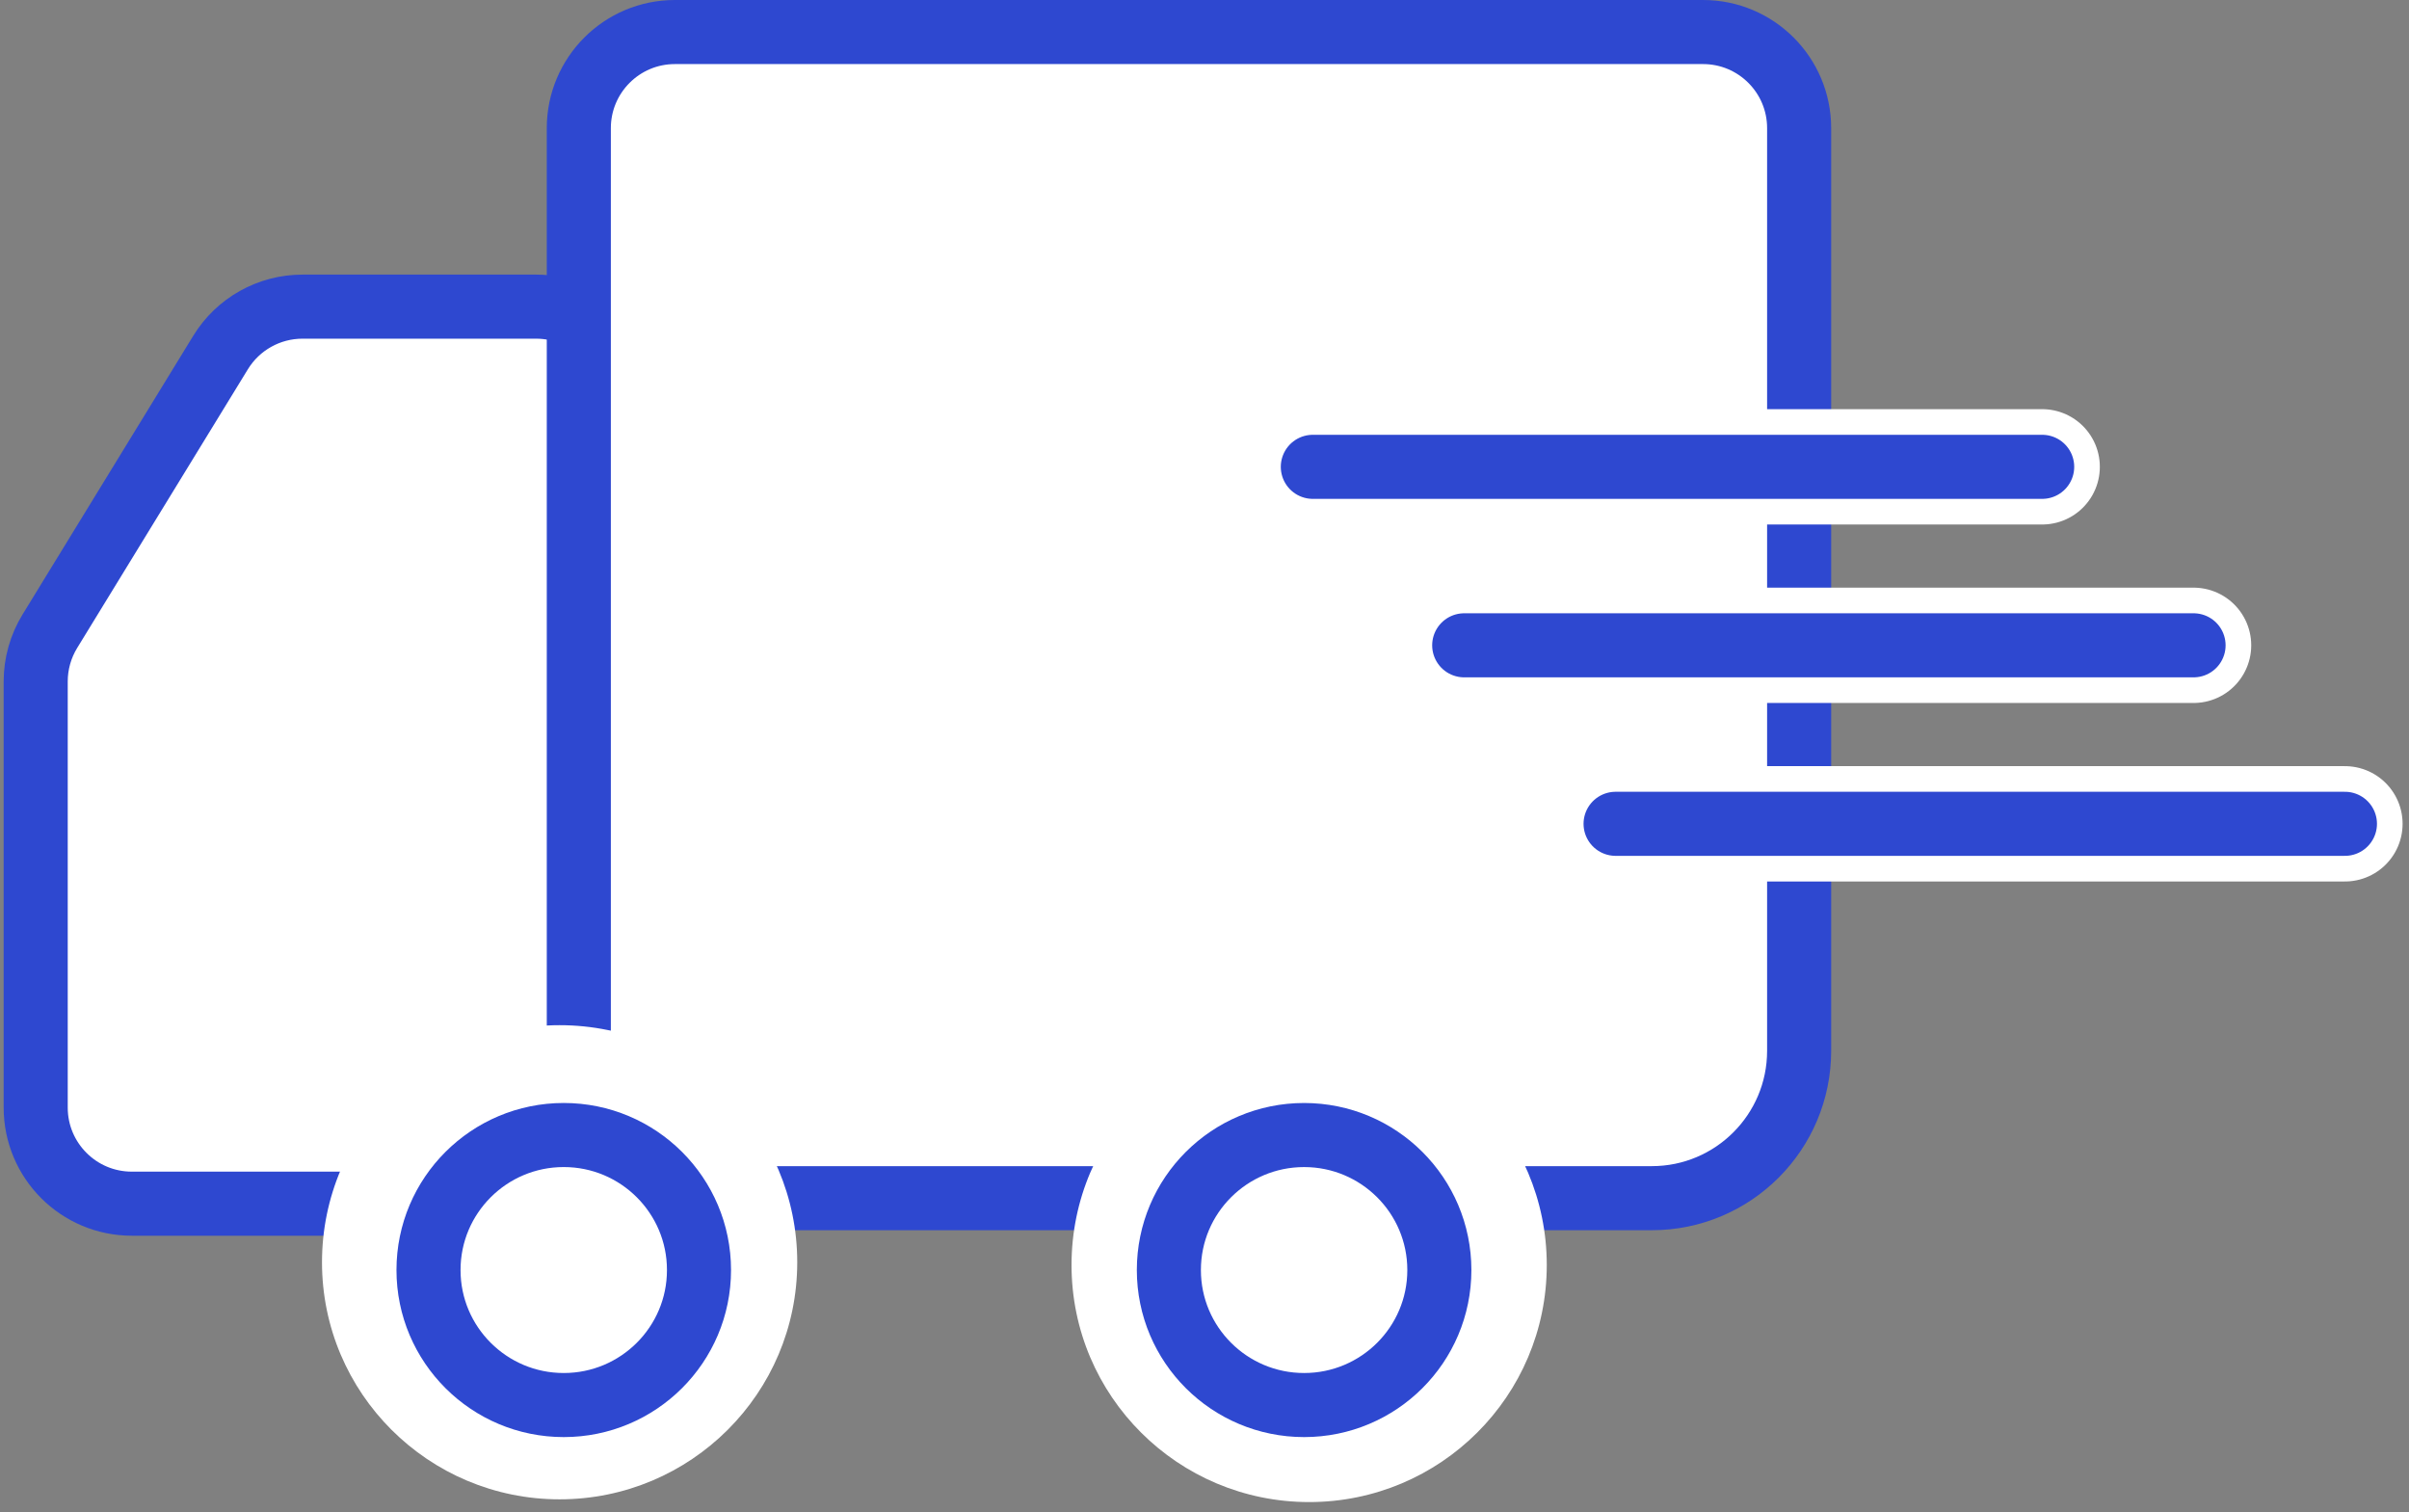 <?xml version="1.0" encoding="UTF-8"?> <svg xmlns="http://www.w3.org/2000/svg" width="188" height="118" viewBox="0 0 188 118" fill="none"><rect x="0" y="0" width="188" height="118" fill="#808080" stroke="none"/> <path d="M49.335 31.429C49.335 27.287 45.977 23.929 41.835 23.929H23.607C20.997 23.929 18.575 25.285 17.212 27.511L3.89 49.259C3.168 50.438 2.786 51.794 2.786 53.177V86.429C2.786 90.571 6.144 93.929 10.286 93.929H41.835C45.977 93.929 49.335 90.571 49.335 86.429V31.429Z" fill="white" stroke="#2E48D0" stroke-width="5"></path> <path d="M140.406 10C140.406 5.858 137.048 2.5 132.906 2.5H52.671C48.529 2.5 45.171 5.858 45.171 10V93.5H128.906C135.257 93.5 140.406 88.351 140.406 82V21.867V10Z" fill="white" stroke="#2E48D0" stroke-width="5"></path> <path d="M159.373 36.429L102.454 36.429" stroke="white" stroke-width="9" stroke-linecap="round"></path> <path d="M159.373 36.429H102.454" stroke="#2E48D0" stroke-width="5" stroke-linecap="round"></path> <path d="M171.187 50.357L114.268 50.357" stroke="white" stroke-width="9" stroke-linecap="round"></path> <path d="M171.187 50.357H114.268" stroke="#2E48D0" stroke-width="5" stroke-linecap="round"></path> <path d="M183 64.286L126.081 64.286" stroke="white" stroke-width="9" stroke-linecap="round"></path> <path d="M183 64.286H126.081" stroke="#2E48D0" stroke-width="5" stroke-linecap="round"></path> <ellipse cx="18.544" cy="18.5" rx="18.544" ry="18.5" transform="matrix(-1 0 0 1 62.217 80)" fill="white"></ellipse> <path d="M43.995 109.643C38.172 109.643 33.441 104.931 33.441 99.107C33.441 93.283 38.172 88.571 43.995 88.571C49.819 88.571 54.55 93.283 54.55 99.107C54.55 104.931 49.819 109.643 43.995 109.643Z" fill="white" stroke="#2E48D0" stroke-width="5"></path> <ellipse cx="18.544" cy="18.5" rx="18.544" ry="18.5" transform="matrix(-1 0 0 1 120.711 80.214)" fill="white"></ellipse> <path d="M101.774 109.643C95.95 109.643 91.219 104.932 91.219 99.108C91.219 93.283 95.95 88.572 101.774 88.572C107.597 88.572 112.328 93.283 112.328 99.108C112.328 104.932 107.597 109.643 101.774 109.643Z" fill="white" stroke="#2E48D0" stroke-width="5"></path> </svg> 